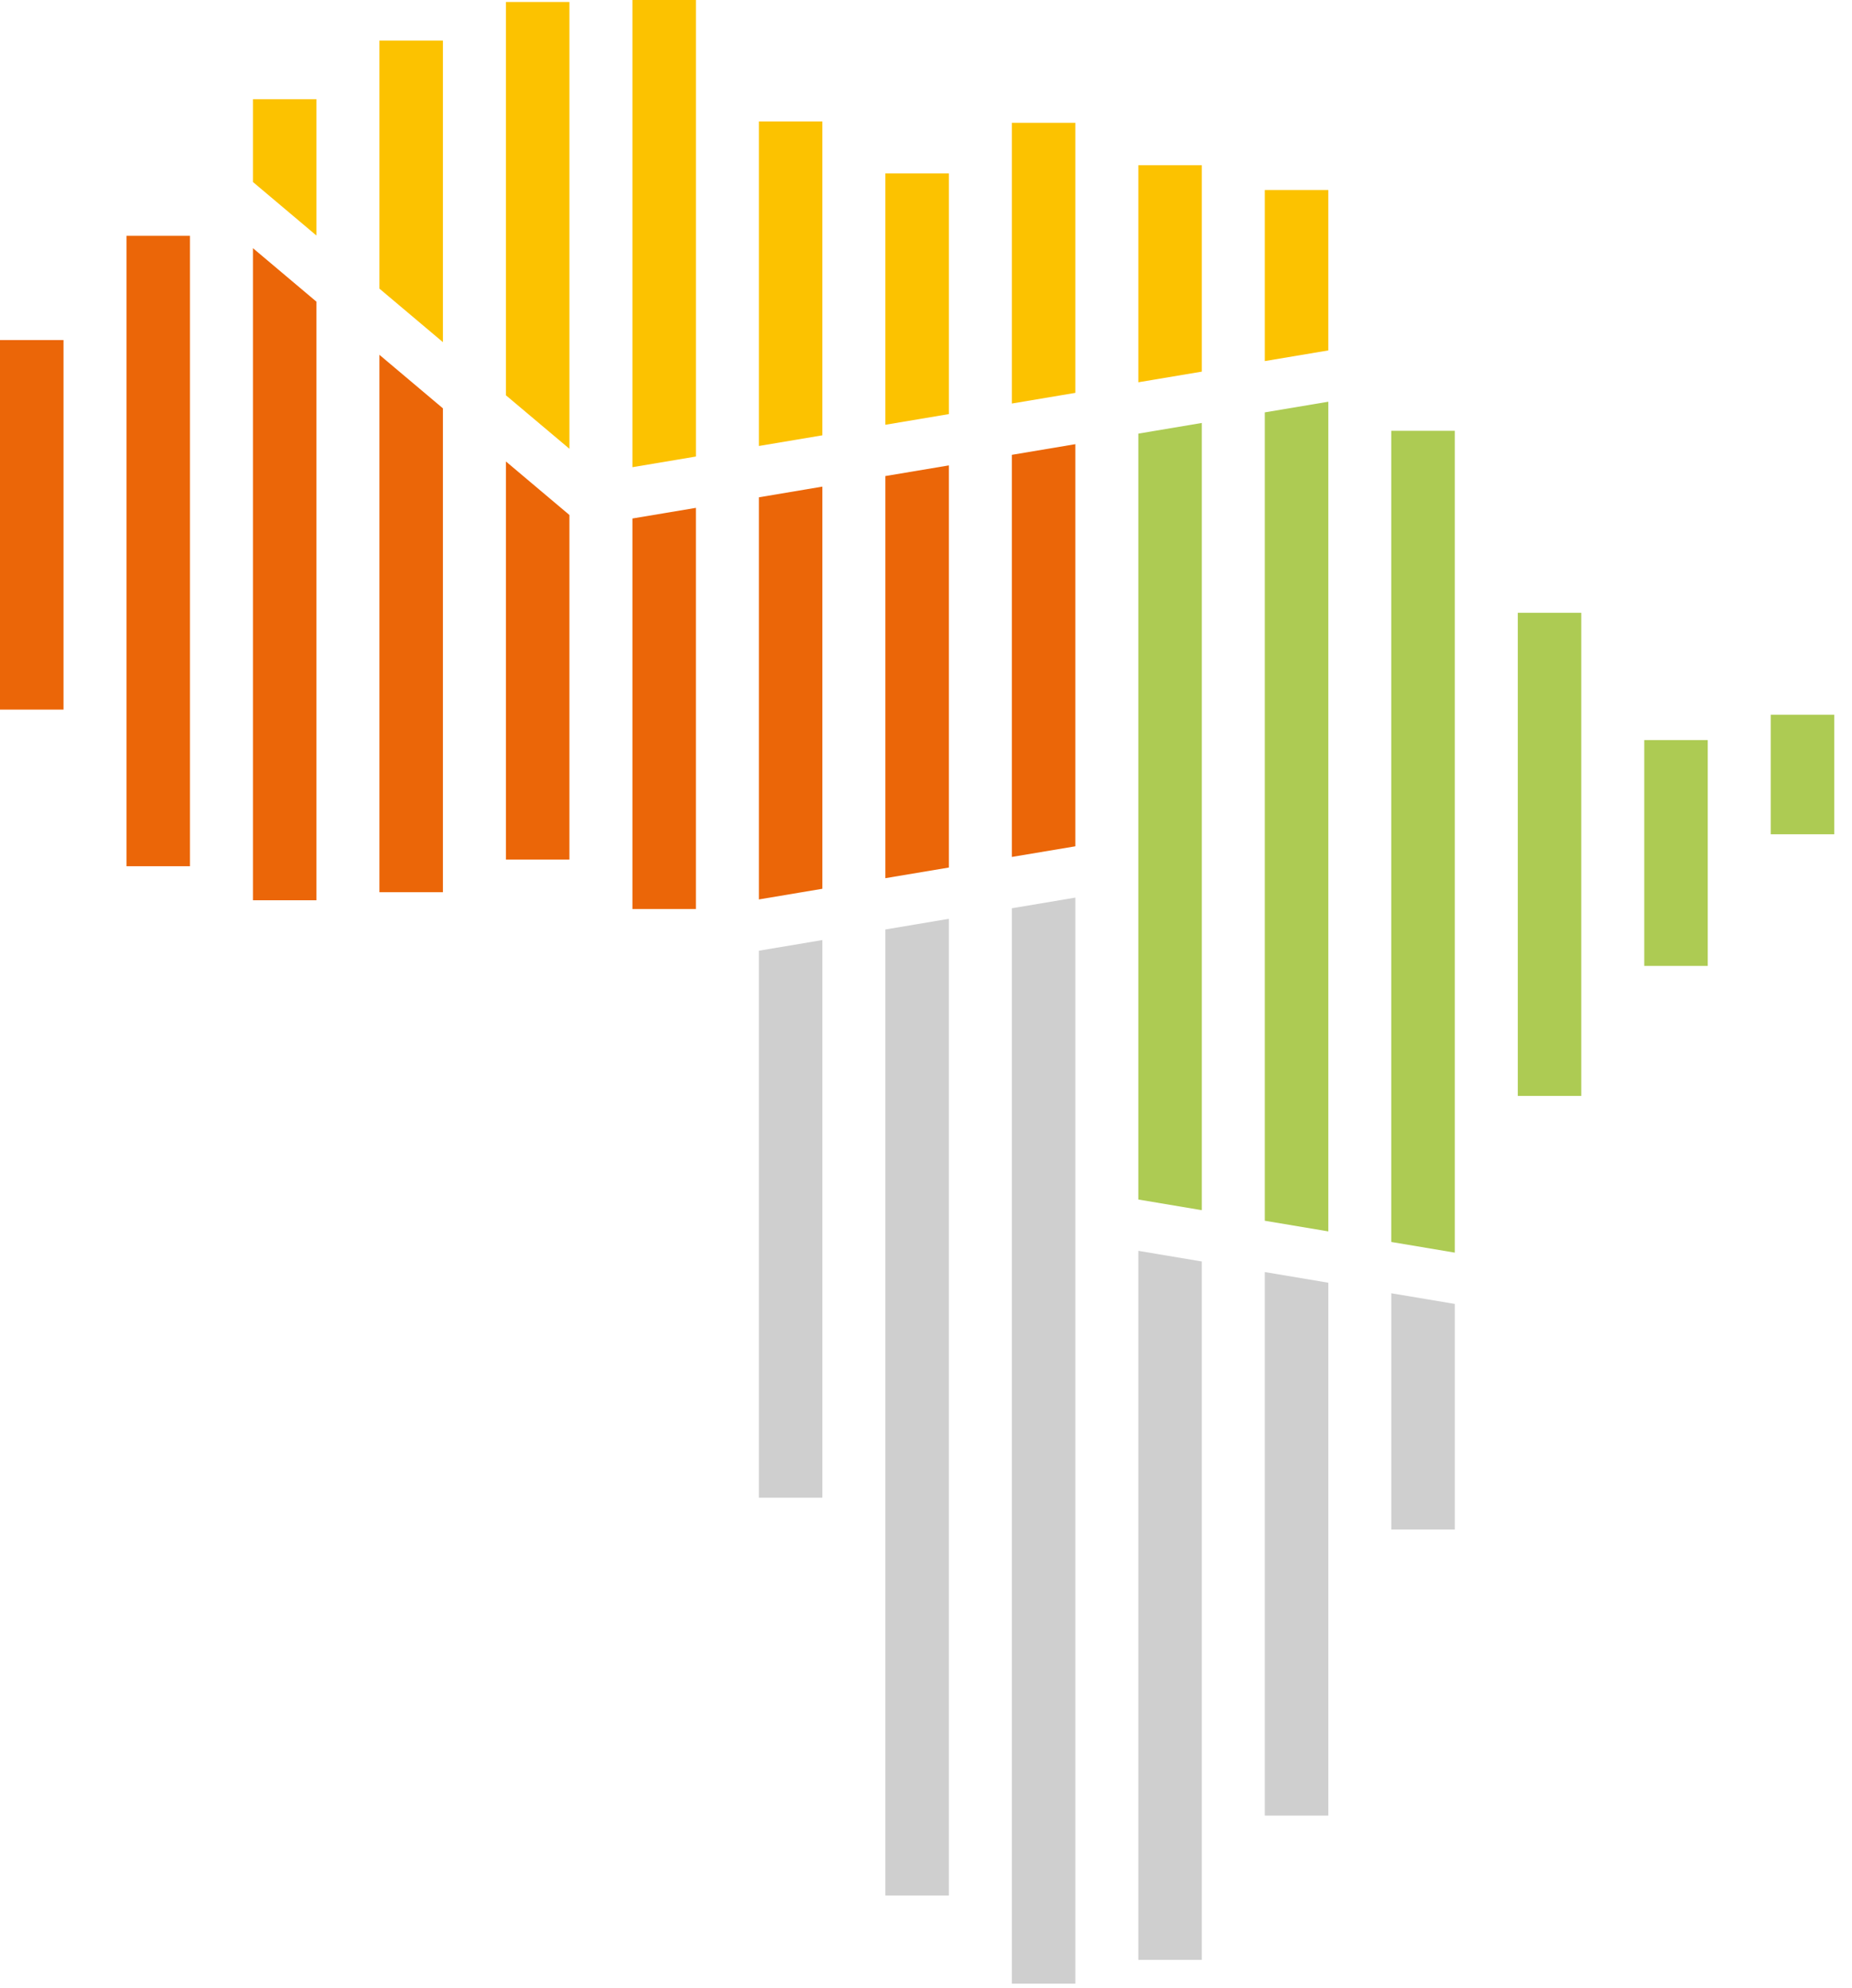 <svg xmlns="http://www.w3.org/2000/svg" width="82" height="88" viewBox="0 0 82 88">
    <g fill="none" fill-rule="evenodd">
        <g>
            <g>
                <g>
                    <path fill="#ADCB53" d="M53.212 18.723L50.401 19.195 50.401 53.099 53.212 53.571zM58.813 17.783L56.002 18.254 56.002 54.039 58.813 54.51zM64.412 19.069L61.601 19.069 61.601 54.978 64.412 55.45zM72.802 42.759L75.613 42.759 75.613 32.76 72.802 32.76zM78.402 36.93L81.214 36.93 81.214 31.638 78.402 31.638zM67.202 48.514L70.013 48.514 70.013 27.128 67.202 27.128z" transform="translate(-680 -1786) translate(-9 1742) translate(689 44)"/>
                    <path fill="#CFCFCF" d="M33.601 42.085L33.601 66.3 36.412 66.3 36.412 41.613zM44.801 40.206L44.801 87.809 47.613 87.809 47.613 39.734zM61.602 57.249L61.602 67.707 64.413 67.707 64.413 57.721zM56.002 56.31L56.002 80.37 58.813 80.37 58.813 56.782zM50.401 55.37L50.401 86.755 53.212 86.755 53.212 55.842zM39.201 41.145L39.201 83.91 42.012 83.91 42.012 40.673z" transform="translate(-680 -1786) translate(-9 1742) translate(689 44)"/>
                    <path fill="#EB6608" d="M25.212 22.797L22.401 20.428 22.401 38.05 25.212 38.05zM30.812 22.481L28.001 22.952 28.001 40.239 30.812 40.239zM47.612 19.662L44.801 20.134 44.801 37.934 47.612 37.463zM14.011 13.355L11.2 10.986 11.2 39.852 14.011 39.852zM42.012 20.602L39.201 21.073 39.201 38.874 42.012 38.403zM19.611 18.076L16.8 15.707 16.8 39.495 19.611 39.495zM36.412 21.541L33.601 22.014 33.601 39.815 36.412 39.343zM0 31.411L2.812 31.411 2.812 15.054 0 15.054zM5.6 38.346L8.411 38.346 8.411 10.44 5.6 10.44z" transform="translate(-680 -1786) translate(-9 1742) translate(689 44)"/>
                    <path fill="#FCC200" d="M53.212 16.451L53.212 7.313 50.401 7.313 50.401 16.922zM58.813 15.512L58.813 8.411 56.002 8.411 56.002 15.984zM47.612 17.391L47.612 5.436 44.801 5.436 44.801 17.863zM36.412 19.27L36.412 5.374 33.601 5.374 33.601 19.742zM42.012 18.331L42.012 7.677 39.201 7.677 39.201 18.803zM28.001 0L28.001 20.681 30.813 20.209 30.813 0zM22.4.087L22.4 17.498 25.212 19.866 25.212.087zM14.011 10.426L14.011 4.39 11.2 4.39 11.2 8.057zM19.611 15.146L19.611 1.796 16.8 1.796 16.8 12.777z" transform="translate(-680 -1786) translate(-9 1742) translate(689 44)"/>
                </g>
            </g>
        </g>
    </g>
</svg>
